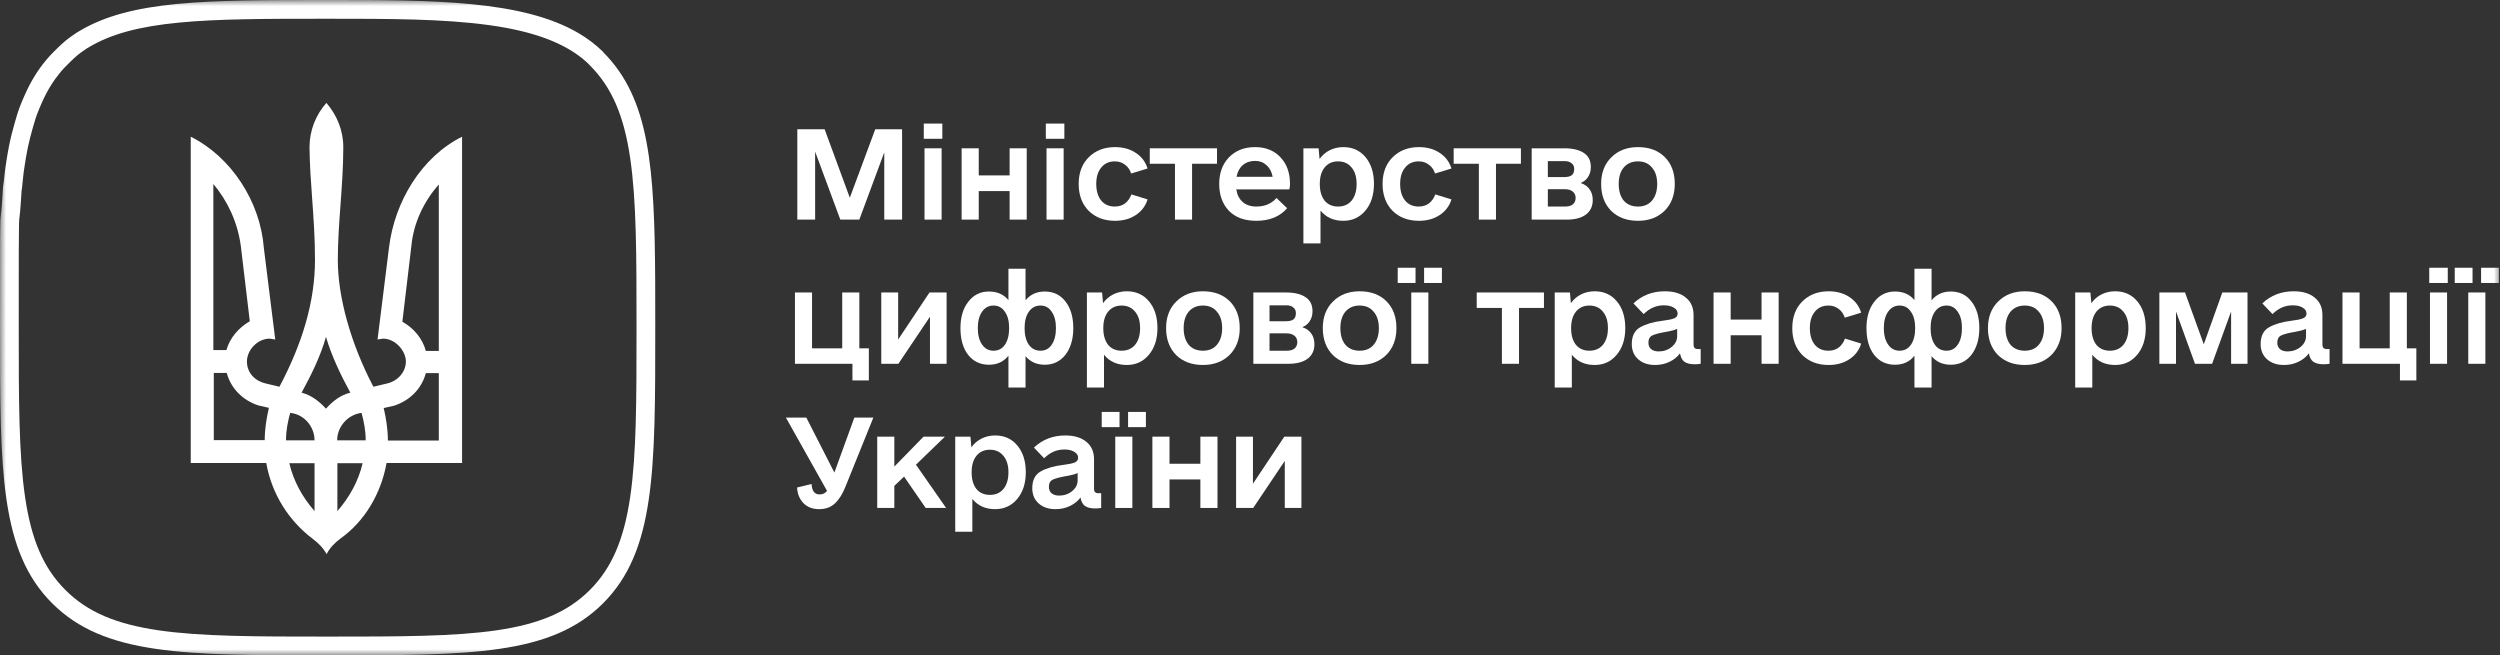 <svg xmlns="http://www.w3.org/2000/svg" width="100%" viewBox="0 0 206 54" fill="white" class="svg-10"><rect x="0" y="0" width="206" height="54" fill="#333333" stroke="none"/><g clip-path="url(#clip0_1615_10381)"><mask id="mask0_1615_10381" style="mask-type:luminance" maskUnits="userSpaceOnUse" x="0" y="0" width="206" height="54"><path d="M206 0H0V54H206V0Z" fill="white"></path></mask><g mask="url(#mask0_1615_10381)"><path d="M74.332 10.653V18.096H72.864V12.553L70.808 18.096H69.242L67.167 12.494V18.096H65.699V10.653H67.95L70.025 16.294L72.12 10.653H74.332Z" fill="white"></path><path d="M76.18 12.22H77.589V18.096H76.18V12.22ZM76.121 10.183H77.648V11.436H76.121V10.183Z" fill="white"></path><path d="M83.192 12.22H84.602V18.096H83.192V15.745H80.648V18.096H79.238V12.22H80.648V14.453H83.192V12.22Z" fill="white"></path><path d="M86.234 12.22H87.644V18.096H86.234V12.22ZM86.176 10.183H87.703V11.436H86.176V10.183Z" fill="white"></path><path d="M91.878 18.194C90.99 18.194 90.266 17.92 89.705 17.371C89.157 16.81 88.883 16.072 88.883 15.158C88.883 14.244 89.157 13.513 89.705 12.964C90.266 12.403 90.99 12.122 91.878 12.122C92.543 12.122 93.111 12.279 93.581 12.592C94.064 12.905 94.39 13.336 94.559 13.885L93.209 14.296C93.104 13.983 92.935 13.741 92.7 13.572C92.465 13.389 92.184 13.297 91.858 13.297C91.388 13.297 91.016 13.467 90.742 13.806C90.468 14.133 90.331 14.584 90.331 15.158C90.331 15.733 90.468 16.19 90.742 16.529C91.016 16.856 91.388 17.019 91.858 17.019C92.184 17.019 92.465 16.934 92.7 16.764C92.935 16.581 93.111 16.333 93.228 16.02L94.559 16.431C94.39 16.98 94.064 17.411 93.581 17.724C93.111 18.037 92.543 18.194 91.878 18.194Z" fill="white"></path><path d="M100.282 12.22V13.493H98.227V18.096H96.817V13.493H94.742V12.22H100.282Z" fill="white"></path><path d="M101.872 15.609C101.938 16.053 102.114 16.398 102.401 16.647C102.688 16.895 103.06 17.019 103.517 17.019C104.221 17.019 104.776 16.784 105.181 16.314L106.061 17.156C105.461 17.848 104.613 18.194 103.517 18.194C102.538 18.194 101.781 17.913 101.246 17.352C100.724 16.79 100.463 16.059 100.463 15.158C100.463 14.257 100.73 13.526 101.265 12.964C101.814 12.403 102.531 12.122 103.419 12.122C104.293 12.122 104.991 12.403 105.513 12.964C106.035 13.513 106.296 14.244 106.296 15.158C106.296 15.328 106.277 15.478 106.238 15.609H101.872ZM103.419 13.258C103.014 13.258 102.675 13.376 102.401 13.611C102.14 13.833 101.97 14.153 101.892 14.57H104.867C104.789 14.153 104.619 13.833 104.358 13.611C104.11 13.376 103.797 13.258 103.419 13.258Z" fill="white"></path><path d="M110.689 12.122C111.459 12.122 112.072 12.403 112.529 12.964C112.986 13.513 113.214 14.244 113.214 15.158C113.214 16.059 112.979 16.79 112.51 17.352C112.04 17.913 111.433 18.194 110.689 18.194C109.893 18.194 109.267 17.913 108.81 17.352V20.055H107.4V12.22H108.653L108.732 13.101C108.953 12.788 109.234 12.546 109.573 12.377C109.913 12.207 110.285 12.122 110.689 12.122ZM110.258 17.019C110.728 17.019 111.1 16.856 111.374 16.529C111.648 16.19 111.785 15.733 111.785 15.158C111.785 14.584 111.648 14.133 111.374 13.806C111.1 13.467 110.728 13.297 110.258 13.297C109.789 13.297 109.417 13.467 109.143 13.806C108.882 14.133 108.751 14.584 108.751 15.158C108.751 15.733 108.882 16.19 109.143 16.529C109.417 16.856 109.789 17.019 110.258 17.019Z" fill="white"></path><path d="M116.919 18.194C116.031 18.194 115.307 17.92 114.746 17.371C114.198 16.81 113.924 16.072 113.924 15.158C113.924 14.244 114.198 13.513 114.746 12.964C115.307 12.403 116.031 12.122 116.919 12.122C117.584 12.122 118.152 12.279 118.622 12.592C119.105 12.905 119.431 13.336 119.601 13.885L118.25 14.296C118.146 13.983 117.976 13.741 117.741 13.572C117.506 13.389 117.226 13.297 116.899 13.297C116.429 13.297 116.058 13.467 115.784 13.806C115.51 14.133 115.372 14.584 115.372 15.158C115.372 15.733 115.51 16.19 115.784 16.529C116.058 16.856 116.429 17.019 116.899 17.019C117.226 17.019 117.506 16.934 117.741 16.764C117.976 16.581 118.152 16.333 118.27 16.02L119.601 16.431C119.431 16.98 119.105 17.411 118.622 17.724C118.152 18.037 117.584 18.194 116.919 18.194Z" fill="white"></path><path d="M125.323 12.22V13.493H123.268V18.096H121.858V13.493H119.783V12.22H125.323Z" fill="white"></path><path d="M130.244 15.079C130.57 15.184 130.818 15.36 130.987 15.608C131.157 15.843 131.242 16.137 131.242 16.49C131.242 16.999 131.053 17.397 130.674 17.684C130.296 17.959 129.774 18.096 129.108 18.096H126.211V12.22H128.893C129.597 12.22 130.139 12.35 130.518 12.611C130.896 12.86 131.085 13.245 131.085 13.767C131.085 14.081 131.007 14.355 130.85 14.59C130.707 14.812 130.504 14.975 130.244 15.079ZM127.542 14.59H128.893C129.18 14.59 129.389 14.537 129.519 14.433C129.65 14.329 129.715 14.159 129.715 13.924C129.715 13.715 129.643 13.558 129.5 13.454C129.369 13.336 129.18 13.277 128.932 13.277H127.542V14.59ZM128.971 17.019C129.245 17.019 129.454 16.96 129.597 16.842C129.754 16.712 129.832 16.535 129.832 16.313C129.832 16.091 129.754 15.915 129.597 15.785C129.441 15.654 129.219 15.589 128.932 15.589H127.542V17.019H128.971Z" fill="white"></path><path d="M134.968 18.194C134.054 18.194 133.317 17.92 132.756 17.371C132.208 16.81 131.934 16.072 131.934 15.158C131.934 14.244 132.214 13.513 132.775 12.964C133.336 12.403 134.067 12.122 134.968 12.122C135.894 12.122 136.632 12.396 137.18 12.945C137.728 13.493 138.002 14.231 138.002 15.158C138.002 16.072 137.721 16.81 137.16 17.371C136.599 17.92 135.868 18.194 134.968 18.194ZM134.968 17.019C135.464 17.019 135.849 16.856 136.123 16.529C136.41 16.19 136.553 15.733 136.553 15.158C136.553 14.584 136.41 14.133 136.123 13.806C135.849 13.467 135.464 13.297 134.968 13.297C134.472 13.297 134.08 13.467 133.793 13.806C133.519 14.133 133.382 14.584 133.382 15.158C133.382 15.733 133.519 16.19 133.793 16.529C134.08 16.856 134.472 17.019 134.968 17.019Z" fill="white"></path><path d="M70.809 28.703H71.592V31.347H70.241V29.976H65.504V24.1H66.913V28.703H69.399V24.1H70.809V28.703Z" fill="white"></path><path d="M76.591 24.1H78V29.976H76.63V26.098L74.026 29.976H72.617V24.1H74.007V27.978L76.591 24.1Z" fill="white"></path><path d="M86.09 24.021C86.808 24.021 87.375 24.296 87.793 24.844C88.223 25.392 88.439 26.124 88.439 27.038C88.439 27.939 88.223 28.67 87.793 29.232C87.362 29.78 86.794 30.054 86.09 30.054C85.424 30.054 84.896 29.819 84.504 29.349V31.935H83.095V29.31C82.703 29.806 82.168 30.054 81.49 30.054C80.772 30.054 80.198 29.78 79.767 29.232C79.349 28.683 79.141 27.952 79.141 27.038C79.141 26.137 79.356 25.412 79.787 24.864C80.217 24.302 80.785 24.021 81.49 24.021C82.168 24.021 82.703 24.256 83.095 24.727V22.141H84.504V24.746C84.896 24.263 85.424 24.021 86.09 24.021ZM81.862 28.899C82.266 28.899 82.579 28.735 82.801 28.409C83.036 28.069 83.153 27.612 83.153 27.038C83.153 26.463 83.036 26.013 82.801 25.686C82.579 25.347 82.266 25.177 81.862 25.177C81.47 25.177 81.157 25.347 80.922 25.686C80.687 26.026 80.57 26.476 80.57 27.038C80.57 27.599 80.687 28.05 80.922 28.389C81.157 28.729 81.47 28.899 81.862 28.899ZM85.737 28.899C86.129 28.899 86.436 28.735 86.657 28.409C86.892 28.069 87.01 27.612 87.01 27.038C87.01 26.463 86.892 26.013 86.657 25.686C86.436 25.347 86.129 25.177 85.737 25.177C85.333 25.177 85.013 25.347 84.778 25.686C84.543 26.013 84.426 26.463 84.426 27.038C84.426 27.612 84.543 28.069 84.778 28.409C85.013 28.735 85.333 28.899 85.737 28.899Z" fill="white"></path><path d="M92.849 24.002C93.619 24.002 94.232 24.283 94.689 24.844C95.146 25.393 95.374 26.124 95.374 27.038C95.374 27.939 95.139 28.67 94.669 29.232C94.2 29.793 93.593 30.074 92.849 30.074C92.053 30.074 91.427 29.793 90.97 29.232V31.935H89.561V24.1H90.813L90.891 24.981C91.113 24.668 91.394 24.426 91.733 24.257C92.073 24.087 92.445 24.002 92.849 24.002ZM92.418 28.899C92.888 28.899 93.26 28.736 93.534 28.409C93.808 28.07 93.945 27.613 93.945 27.038C93.945 26.463 93.808 26.013 93.534 25.686C93.26 25.347 92.888 25.177 92.418 25.177C91.949 25.177 91.577 25.347 91.303 25.686C91.042 26.013 90.911 26.463 90.911 27.038C90.911 27.613 91.042 28.07 91.303 28.409C91.577 28.736 91.949 28.899 92.418 28.899Z" fill="white"></path><path d="M99.12 30.074C98.207 30.074 97.469 29.8 96.908 29.251C96.36 28.69 96.086 27.952 96.086 27.038C96.086 26.124 96.366 25.393 96.928 24.844C97.489 24.283 98.219 24.002 99.12 24.002C100.047 24.002 100.784 24.276 101.332 24.825C101.88 25.373 102.154 26.111 102.154 27.038C102.154 27.952 101.874 28.69 101.312 29.251C100.751 29.8 100.02 30.074 99.12 30.074ZM99.12 28.899C99.616 28.899 100.001 28.736 100.275 28.409C100.562 28.07 100.706 27.613 100.706 27.038C100.706 26.463 100.562 26.013 100.275 25.686C100.001 25.347 99.616 25.177 99.12 25.177C98.624 25.177 98.233 25.347 97.945 25.686C97.671 26.013 97.534 26.463 97.534 27.038C97.534 27.613 97.671 28.07 97.945 28.409C98.233 28.736 98.624 28.899 99.12 28.899Z" fill="white"></path><path d="M107.31 26.96C107.636 27.064 107.884 27.241 108.054 27.489C108.223 27.724 108.308 28.018 108.308 28.37C108.308 28.879 108.119 29.278 107.74 29.565C107.362 29.839 106.84 29.976 106.174 29.976H103.277V24.1H105.959C106.664 24.1 107.205 24.231 107.584 24.492C107.962 24.74 108.151 25.125 108.151 25.647C108.151 25.961 108.073 26.235 107.917 26.47C107.773 26.692 107.571 26.855 107.31 26.96ZM104.608 26.47H105.959C106.246 26.47 106.455 26.418 106.586 26.314C106.716 26.209 106.781 26.039 106.781 25.804C106.781 25.595 106.709 25.439 106.566 25.334C106.435 25.216 106.246 25.158 105.998 25.158H104.608V26.47ZM106.037 28.899C106.312 28.899 106.52 28.84 106.664 28.723C106.82 28.592 106.899 28.416 106.899 28.194C106.899 27.972 106.82 27.796 106.664 27.665C106.507 27.534 106.285 27.469 105.998 27.469H104.608V28.899H106.037Z" fill="white"></path><path d="M112.032 30.074C111.119 30.074 110.381 29.8 109.82 29.251C109.272 28.69 108.998 27.952 108.998 27.038C108.998 26.124 109.279 25.393 109.84 24.844C110.401 24.283 111.132 24.002 112.032 24.002C112.959 24.002 113.696 24.276 114.244 24.825C114.792 25.373 115.066 26.111 115.066 27.038C115.066 27.952 114.786 28.69 114.225 29.251C113.663 29.8 112.933 30.074 112.032 30.074ZM112.032 28.899C112.528 28.899 112.913 28.736 113.187 28.409C113.474 28.07 113.618 27.613 113.618 27.038C113.618 26.463 113.474 26.013 113.187 25.686C112.913 25.347 112.528 25.177 112.032 25.177C111.536 25.177 111.145 25.347 110.858 25.686C110.584 26.013 110.447 26.463 110.447 27.038C110.447 27.613 110.584 28.07 110.858 28.409C111.145 28.736 111.536 28.899 112.032 28.899Z" fill="white"></path><path d="M116.288 24.1H117.697V29.976H116.288V24.1ZM115.172 22.063H116.64V23.317H115.172V22.063ZM117.345 22.063H118.813V23.317H117.345V22.063Z" fill="white"></path><path d="M127.221 24.1V25.373H125.166V29.976H123.757V25.373H121.682V24.1H127.221Z" fill="white"></path><path d="M131.398 24.002C132.168 24.002 132.781 24.283 133.238 24.844C133.695 25.393 133.923 26.124 133.923 27.038C133.923 27.939 133.688 28.67 133.218 29.232C132.749 29.793 132.142 30.074 131.398 30.074C130.602 30.074 129.976 29.793 129.519 29.232V31.935H128.109V24.1H129.362L129.441 24.981C129.662 24.668 129.943 24.426 130.282 24.257C130.621 24.087 130.993 24.002 131.398 24.002ZM130.967 28.899C131.437 28.899 131.809 28.736 132.083 28.409C132.357 28.07 132.494 27.613 132.494 27.038C132.494 26.463 132.357 26.013 132.083 25.686C131.809 25.347 131.437 25.177 130.967 25.177C130.497 25.177 130.126 25.347 129.852 25.686C129.591 26.013 129.46 26.463 129.46 27.038C129.46 27.613 129.591 28.07 129.852 28.409C130.126 28.736 130.497 28.899 130.967 28.899Z" fill="white"></path><path d="M140.136 28.762V29.976C140.005 30.002 139.836 30.015 139.627 30.015C139.261 30.015 138.981 29.943 138.785 29.8C138.602 29.656 138.485 29.428 138.433 29.114C138.211 29.415 137.917 29.65 137.552 29.819C137.2 29.989 136.808 30.074 136.377 30.074C135.803 30.074 135.34 29.917 134.988 29.604C134.635 29.291 134.459 28.873 134.459 28.35C134.459 27.684 134.694 27.221 135.164 26.96C135.633 26.699 136.24 26.522 136.984 26.431C137.428 26.379 137.748 26.313 137.943 26.235C138.139 26.157 138.237 26.026 138.237 25.843C138.237 25.634 138.133 25.471 137.924 25.354C137.728 25.223 137.454 25.158 137.102 25.158C136.475 25.158 135.921 25.399 135.438 25.882L134.596 25.001C135.301 24.335 136.162 24.002 137.18 24.002C137.924 24.002 138.505 24.178 138.922 24.531C139.34 24.87 139.549 25.347 139.549 25.961V28.409C139.549 28.644 139.666 28.762 139.901 28.762H140.136ZM136.671 28.958C137.089 28.958 137.448 28.833 137.748 28.585C138.048 28.337 138.198 28.044 138.198 27.704V27.097C138.028 27.188 137.676 27.28 137.141 27.371C136.697 27.449 136.364 27.541 136.142 27.645C135.934 27.75 135.829 27.945 135.829 28.233C135.829 28.455 135.901 28.631 136.045 28.762C136.201 28.892 136.41 28.958 136.671 28.958Z" fill="white"></path><path d="M145.151 24.1H146.561V29.976H145.151V27.626H142.607V29.976H141.197V24.1H142.607V26.333H145.151V24.1Z" fill="white"></path><path d="M150.679 30.074C149.791 30.074 149.067 29.8 148.506 29.251C147.958 28.69 147.684 27.952 147.684 27.038C147.684 26.124 147.958 25.393 148.506 24.844C149.067 24.283 149.791 24.002 150.679 24.002C151.344 24.002 151.912 24.159 152.382 24.472C152.864 24.785 153.191 25.216 153.36 25.765L152.01 26.176C151.905 25.863 151.736 25.621 151.501 25.451C151.266 25.269 150.985 25.177 150.659 25.177C150.189 25.177 149.817 25.347 149.543 25.686C149.269 26.013 149.132 26.463 149.132 27.038C149.132 27.613 149.269 28.07 149.543 28.409C149.817 28.736 150.189 28.899 150.659 28.899C150.985 28.899 151.266 28.814 151.501 28.644C151.736 28.461 151.912 28.213 152.029 27.9L153.36 28.311C153.191 28.86 152.864 29.291 152.382 29.604C151.912 29.917 151.344 30.074 150.679 30.074Z" fill="white"></path><path d="M160.746 24.021C161.464 24.021 162.032 24.296 162.45 24.844C162.88 25.392 163.096 26.124 163.096 27.038C163.096 27.939 162.88 28.67 162.45 29.232C162.018 29.78 161.45 30.054 160.746 30.054C160.081 30.054 159.552 29.819 159.161 29.349V31.935H157.751V29.31C157.36 29.806 156.825 30.054 156.146 30.054C155.428 30.054 154.854 29.78 154.424 29.232C154.006 28.683 153.797 27.952 153.797 27.038C153.797 26.137 154.012 25.412 154.442 24.864C154.874 24.302 155.441 24.021 156.146 24.021C156.825 24.021 157.36 24.256 157.751 24.727V22.141H159.161V24.746C159.552 24.263 160.081 24.021 160.746 24.021ZM156.518 28.899C156.922 28.899 157.236 28.735 157.457 28.409C157.693 28.069 157.81 27.612 157.81 27.038C157.81 26.463 157.693 26.013 157.457 25.686C157.236 25.347 156.922 25.177 156.518 25.177C156.126 25.177 155.813 25.347 155.579 25.686C155.343 26.026 155.226 26.476 155.226 27.038C155.226 27.599 155.343 28.05 155.579 28.389C155.813 28.729 156.126 28.899 156.518 28.899ZM160.394 28.899C160.786 28.899 161.091 28.735 161.313 28.409C161.549 28.069 161.666 27.612 161.666 27.038C161.666 26.463 161.549 26.013 161.313 25.686C161.091 25.347 160.786 25.177 160.394 25.177C159.989 25.177 159.669 25.347 159.435 25.686C159.199 26.013 159.082 26.463 159.082 27.038C159.082 27.612 159.199 28.069 159.435 28.409C159.669 28.735 159.989 28.899 160.394 28.899Z" fill="white"></path><path d="M166.841 30.074C165.927 30.074 165.19 29.8 164.628 29.251C164.08 28.69 163.807 27.952 163.807 27.038C163.807 26.124 164.087 25.393 164.649 24.844C165.21 24.283 165.941 24.002 166.841 24.002C167.766 24.002 168.505 24.276 169.052 24.825C169.601 25.373 169.874 26.111 169.874 27.038C169.874 27.952 169.593 28.69 169.032 29.251C168.471 29.8 167.742 30.074 166.841 30.074ZM166.841 28.899C167.336 28.899 167.722 28.736 167.996 28.409C168.283 28.07 168.426 27.613 168.426 27.038C168.426 26.463 168.283 26.013 167.996 25.686C167.722 25.347 167.336 25.177 166.841 25.177C166.345 25.177 165.953 25.347 165.666 25.686C165.392 26.013 165.255 26.463 165.255 27.038C165.255 27.613 165.392 28.07 165.666 28.409C165.953 28.736 166.345 28.899 166.841 28.899Z" fill="white"></path><path d="M174.285 24.002C175.054 24.002 175.668 24.283 176.125 24.844C176.581 25.393 176.809 26.124 176.809 27.038C176.809 27.939 176.575 28.67 176.104 29.232C175.636 29.793 175.028 30.074 174.285 30.074C173.489 30.074 172.862 29.793 172.405 29.232V31.935H170.996V24.1H172.248L172.327 24.981C172.549 24.668 172.829 24.426 173.169 24.257C173.508 24.087 173.879 24.002 174.285 24.002ZM173.855 28.899C174.324 28.899 174.695 28.736 174.97 28.409C175.244 28.07 175.381 27.613 175.381 27.038C175.381 26.463 175.244 26.013 174.97 25.686C174.695 25.347 174.324 25.177 173.855 25.177C173.385 25.177 173.013 25.347 172.738 25.686C172.478 26.013 172.347 26.463 172.347 27.038C172.347 27.613 172.478 28.07 172.738 28.409C173.013 28.736 173.385 28.899 173.855 28.899Z" fill="white"></path><path d="M185.194 24.1V29.976H183.843V25.667L182.278 29.976H180.867L179.302 25.667V29.976H177.932V24.1H180.046L181.592 28.37L183.119 24.1H185.194Z" fill="white"></path><path d="M191.955 28.762V29.976C191.824 30.002 191.654 30.015 191.446 30.015C191.08 30.015 190.8 29.943 190.604 29.8C190.422 29.656 190.303 29.428 190.252 29.114C190.03 29.415 189.736 29.65 189.37 29.819C189.019 29.989 188.627 30.074 188.197 30.074C187.622 30.074 187.159 29.917 186.806 29.604C186.455 29.291 186.277 28.873 186.277 28.35C186.277 27.684 186.513 27.221 186.982 26.96C187.452 26.699 188.06 26.522 188.803 26.431C189.247 26.379 189.566 26.313 189.762 26.235C189.958 26.157 190.057 26.026 190.057 25.843C190.057 25.634 189.952 25.471 189.744 25.354C189.548 25.223 189.273 25.158 188.92 25.158C188.294 25.158 187.739 25.399 187.256 25.882L186.415 25.001C187.119 24.335 187.981 24.002 188.999 24.002C189.744 24.002 190.323 24.178 190.741 24.531C191.159 24.87 191.367 25.347 191.367 25.961V28.409C191.367 28.644 191.484 28.762 191.72 28.762H191.955ZM188.49 28.958C188.908 28.958 189.267 28.833 189.566 28.585C189.867 28.337 190.016 28.044 190.016 27.704V27.097C189.847 27.188 189.495 27.28 188.96 27.371C188.516 27.449 188.183 27.541 187.961 27.645C187.753 27.75 187.648 27.945 187.648 28.233C187.648 28.455 187.721 28.631 187.864 28.762C188.02 28.892 188.229 28.958 188.49 28.958Z" fill="white"></path><path d="M198.324 28.703H199.107V31.347H197.756V29.976H193.02V24.1H194.429V28.703H196.914V24.1H198.324V28.703Z" fill="white"></path><path d="M200.229 24.1H201.638V29.976H200.229V24.1ZM200.17 22.063H201.696V23.317H200.17V22.063Z" fill="white"></path><path d="M203.386 24.1H204.795V29.976H203.386V24.1ZM202.27 22.063H203.737V23.317H202.27V22.063ZM204.442 22.063H205.91V23.317H204.442V22.063Z" fill="white"></path><path d="M71.963 34.413L69.653 40.133C69.419 40.72 69.132 41.171 68.792 41.484C68.466 41.797 68.029 41.954 67.481 41.954C66.959 41.954 66.534 41.791 66.208 41.464C65.882 41.125 65.706 40.694 65.68 40.172L66.874 39.878C66.9 40.452 67.122 40.74 67.539 40.74C67.8 40.74 68.003 40.642 68.146 40.446L64.76 34.413H66.443L68.753 38.938L70.397 34.413H71.963Z" fill="white"></path><path d="M76.276 41.856L74.495 39.271L73.692 40.035V41.856H72.283V35.98H73.692V38.448L76.1 35.98H77.862L75.474 38.291L77.96 41.856H76.276Z" fill="white"></path><path d="M81.999 35.882C82.769 35.882 83.383 36.163 83.84 36.724C84.296 37.273 84.525 38.004 84.525 38.918C84.525 39.819 84.29 40.55 83.82 41.112C83.35 41.673 82.743 41.954 81.999 41.954C81.203 41.954 80.577 41.673 80.12 41.112V43.815H78.711V35.98H79.964L80.042 36.861C80.264 36.548 80.544 36.306 80.884 36.137C81.223 35.967 81.595 35.882 81.999 35.882ZM81.569 40.779C82.039 40.779 82.411 40.615 82.685 40.289C82.959 39.949 83.096 39.492 83.096 38.918C83.096 38.343 82.959 37.893 82.685 37.566C82.411 37.227 82.039 37.057 81.569 37.057C81.099 37.057 80.727 37.227 80.453 37.566C80.192 37.893 80.062 38.343 80.062 38.918C80.062 39.492 80.192 39.949 80.453 40.289C80.727 40.615 81.099 40.779 81.569 40.779Z" fill="white"></path><path d="M90.736 40.642V41.856C90.605 41.882 90.435 41.895 90.227 41.895C89.861 41.895 89.58 41.823 89.385 41.68C89.202 41.536 89.085 41.307 89.032 40.994C88.811 41.294 88.517 41.529 88.151 41.699C87.799 41.869 87.408 41.954 86.977 41.954C86.403 41.954 85.939 41.797 85.587 41.484C85.235 41.17 85.059 40.752 85.059 40.23C85.059 39.564 85.294 39.101 85.763 38.84C86.233 38.578 86.84 38.402 87.584 38.311C88.028 38.258 88.347 38.193 88.543 38.115C88.739 38.036 88.837 37.906 88.837 37.723C88.837 37.514 88.732 37.351 88.523 37.233C88.328 37.103 88.054 37.038 87.701 37.038C87.075 37.038 86.52 37.279 86.037 37.762L85.196 36.881C85.9 36.215 86.762 35.882 87.78 35.882C88.523 35.882 89.104 36.058 89.522 36.411C89.939 36.75 90.148 37.227 90.148 37.841V40.289C90.148 40.524 90.266 40.642 90.501 40.642H90.736ZM87.271 40.837C87.688 40.837 88.047 40.713 88.347 40.465C88.647 40.217 88.797 39.923 88.797 39.584V38.977C88.628 39.068 88.275 39.16 87.74 39.251C87.297 39.329 86.964 39.421 86.742 39.525C86.533 39.63 86.429 39.825 86.429 40.113C86.429 40.335 86.501 40.511 86.644 40.642C86.801 40.772 87.01 40.837 87.271 40.837Z" fill="white"></path><path d="M91.897 35.98H93.306V41.856H91.897V35.98ZM90.781 33.943H92.249V35.196H90.781V33.943ZM92.954 33.943H94.422V35.196H92.954V33.943Z" fill="white"></path><path d="M98.911 35.98H100.321V41.856H98.911V39.506H96.367V41.856H94.957V35.98H96.367V38.213H98.911V35.98Z" fill="white"></path><path d="M105.827 35.98H107.237V41.856H105.866V37.978L103.263 41.856H101.854V35.98H103.243V39.858L105.827 35.98Z" fill="white"></path><path fill-rule="evenodd" clip-rule="evenodd" d="M49.7 4.279L49.708 4.287L49.715 4.295H49.7L49.708 4.302L49.715 4.31C50.194 4.79 50.618 5.299 50.996 5.84C53.994 10.14 53.994 16.498 53.994 26.992C53.994 38.822 53.994 45.395 49.7 49.706C45.406 54 38.817 54 26.989 54C15.161 54 8.588 54 4.294 49.706C-5.88194e-07 45.411 0 38.822 0 26.992C0 18.835 0 18.315 0.061 17.803C0.065 17.768 0.07 17.733 0.074 17.696C0.095 17.536 0.121 17.331 0.154 16.892C0.164 16.758 0.175 16.602 0.186 16.419L0.188 16.381C0.219 15.896 0.241 15.553 0.256 15.316C0.303 14.607 0.293 14.847 0.283 15.096C0.279 15.182 0.276 15.268 0.274 15.317C0.273 15.365 0.274 15.377 0.279 15.318C0.295 15.13 0.316 14.947 0.336 14.765C0.355 14.602 0.373 14.441 0.388 14.279C0.401 14.13 0.421 13.981 0.442 13.834C0.455 13.744 0.469 13.654 0.483 13.565C0.494 13.49 0.506 13.415 0.517 13.341C0.52 13.318 0.524 13.295 0.527 13.271C0.574 12.946 0.667 12.434 0.744 12.031C0.797 11.753 0.807 11.718 0.817 11.678C0.822 11.66 0.827 11.64 0.837 11.597C0.884 11.38 0.93 11.163 0.992 10.946C1.132 10.388 1.287 9.86 1.442 9.349C1.597 8.837 1.938 8.031 2.232 7.411C2.527 6.791 2.914 6.124 3.333 5.55C3.643 5.132 3.969 4.729 4.356 4.341C4.837 3.86 5.317 3.38 5.86 3.008C6.054 2.874 6.159 2.801 6.223 2.756C6.278 2.717 6.304 2.699 6.33 2.683C6.354 2.668 6.378 2.654 6.424 2.628C6.436 2.621 6.449 2.613 6.464 2.605C10.743 5.88553e-07 16.99 0 27.005 0C35.636 0 43.057 -2.94277e-07 47.702 2.749C48.44 3.186 49.108 3.692 49.7 4.279ZM40.288 2.068C43.86 2.561 46.533 3.492 48.334 5.113L48.608 5.388C50.437 7.217 51.42 9.573 51.929 13.042C52.446 16.564 52.45 21.034 52.45 26.992C52.45 32.951 52.446 37.421 51.929 40.944C51.42 44.415 50.437 46.777 48.606 48.614C46.778 50.442 44.419 51.425 40.946 51.934C37.421 52.451 32.947 52.455 26.989 52.455C21.031 52.455 16.562 52.451 13.04 51.934C9.571 51.425 7.215 50.442 5.386 48.612C3.557 46.784 2.574 44.424 2.065 40.95C1.548 37.425 1.544 32.951 1.544 26.992C1.544 21.056 1.545 19.194 1.567 18.431C1.576 18.129 1.586 18.047 1.605 17.9C1.607 17.887 1.609 17.872 1.611 17.857C1.641 17.614 1.679 17.288 1.727 16.515C1.748 16.186 1.765 15.921 1.778 15.711C1.782 15.695 1.784 15.684 1.785 15.678L1.786 15.677C1.798 15.618 1.805 15.57 1.806 15.557L1.806 15.556C1.809 15.537 1.811 15.52 1.812 15.509C1.814 15.488 1.816 15.467 1.818 15.452C1.831 15.295 1.848 15.139 1.868 14.965L1.871 14.934C1.889 14.774 1.909 14.598 1.926 14.419C1.943 14.228 1.969 14.062 2.001 13.856C2.018 13.748 2.036 13.629 2.056 13.49C2.097 13.204 2.184 12.724 2.261 12.323C2.28 12.225 2.292 12.162 2.3 12.122C2.305 12.096 2.308 12.082 2.31 12.076L2.314 12.058C2.324 12.023 2.333 11.985 2.345 11.932L2.346 11.927L2.347 11.921C2.395 11.696 2.432 11.529 2.477 11.37L2.484 11.346L2.49 11.321C2.62 10.8 2.767 10.302 2.92 9.797C3.041 9.397 3.343 8.673 3.627 8.074C3.884 7.534 4.222 6.953 4.577 6.466C4.861 6.083 5.135 5.747 5.448 5.434C5.948 4.934 6.329 4.56 6.733 4.282C6.872 4.187 6.968 4.12 7.037 4.072C7.076 4.045 7.1 4.028 7.118 4.015L7.119 4.015C7.134 4.004 7.144 3.997 7.154 3.99L7.164 3.984L7.249 3.936L7.267 3.925C9.119 2.797 11.484 2.179 14.733 1.864C17.99 1.547 21.971 1.545 27.005 1.545C32.044 1.545 36.528 1.548 40.288 2.068Z" fill="white"></path><path fill-rule="evenodd" clip-rule="evenodd" d="M21.939 38.149C22.392 40.719 23.803 42.91 25.738 44.376C26.19 44.72 26.606 45.1 26.914 45.661C27.185 45.118 27.601 44.72 28.053 44.376C30.043 42.964 31.4 40.683 31.852 38.149H38.075V11.266C34.728 12.932 32.503 16.625 32.051 20.426L31.11 27.975L31.563 27.903C32.576 27.903 33.444 28.916 33.444 29.785C33.444 30.654 32.775 31.396 31.906 31.596L30.767 31.867C28.904 28.319 27.836 24.481 27.836 21.422C27.836 19.901 27.948 18.372 28.061 16.833C28.174 15.276 28.288 13.71 28.288 12.135C28.288 10.741 27.764 9.492 26.896 8.479C26.027 9.456 25.503 10.741 25.503 12.135C25.52 13.597 25.619 14.968 25.721 16.364C25.837 17.959 25.955 19.588 25.955 21.422C25.955 24.861 24.906 28.319 23.025 31.867L21.885 31.596C21.017 31.396 20.348 30.727 20.348 29.785C20.348 28.844 21.216 27.903 22.229 27.903L22.681 27.975L21.74 20.426C21.451 16.625 19.063 12.932 15.717 11.266V38.149H21.939ZM18.657 28.844C18.936 27.846 19.671 26.991 20.583 26.473L19.841 20.245C19.57 18.308 18.774 16.588 17.58 15.158V28.844H18.657ZM22.157 33.605C21.957 34.474 21.813 35.343 21.813 36.284V36.266H17.616V30.727H18.683C19.027 32.012 20.004 32.989 21.288 33.406L22.157 33.605ZM23.911 34.021C25.051 34.13 25.919 35.144 25.919 36.284H23.567C23.567 35.488 23.712 34.745 23.911 34.021ZM23.839 38.167H25.919V42.113C24.906 40.955 24.182 39.633 23.839 38.167ZM26.86 27.758C27.33 29.351 28.072 30.89 28.867 32.356C28.072 32.537 27.384 33.08 26.86 33.677C26.317 33.08 25.648 32.555 24.852 32.356C25.648 30.89 26.407 29.369 26.86 27.758ZM29.79 34.021C29.989 34.745 30.134 35.488 30.134 36.284H27.782C27.782 35.162 28.65 34.166 29.79 34.021ZM27.8 38.167H29.88C29.537 39.633 28.813 40.955 27.8 42.113V38.167ZM36.157 30.745V36.302H31.961C31.961 35.361 31.816 34.492 31.617 33.623L32.485 33.424C33.77 33.008 34.746 32.03 35.09 30.745H36.157ZM36.157 15.195V28.88L36.175 28.916H35.09C34.819 27.903 34.095 27.034 33.154 26.509L33.896 20.282C34.077 18.326 34.945 16.588 36.157 15.195Z" fill="white"></path></g></g></svg>